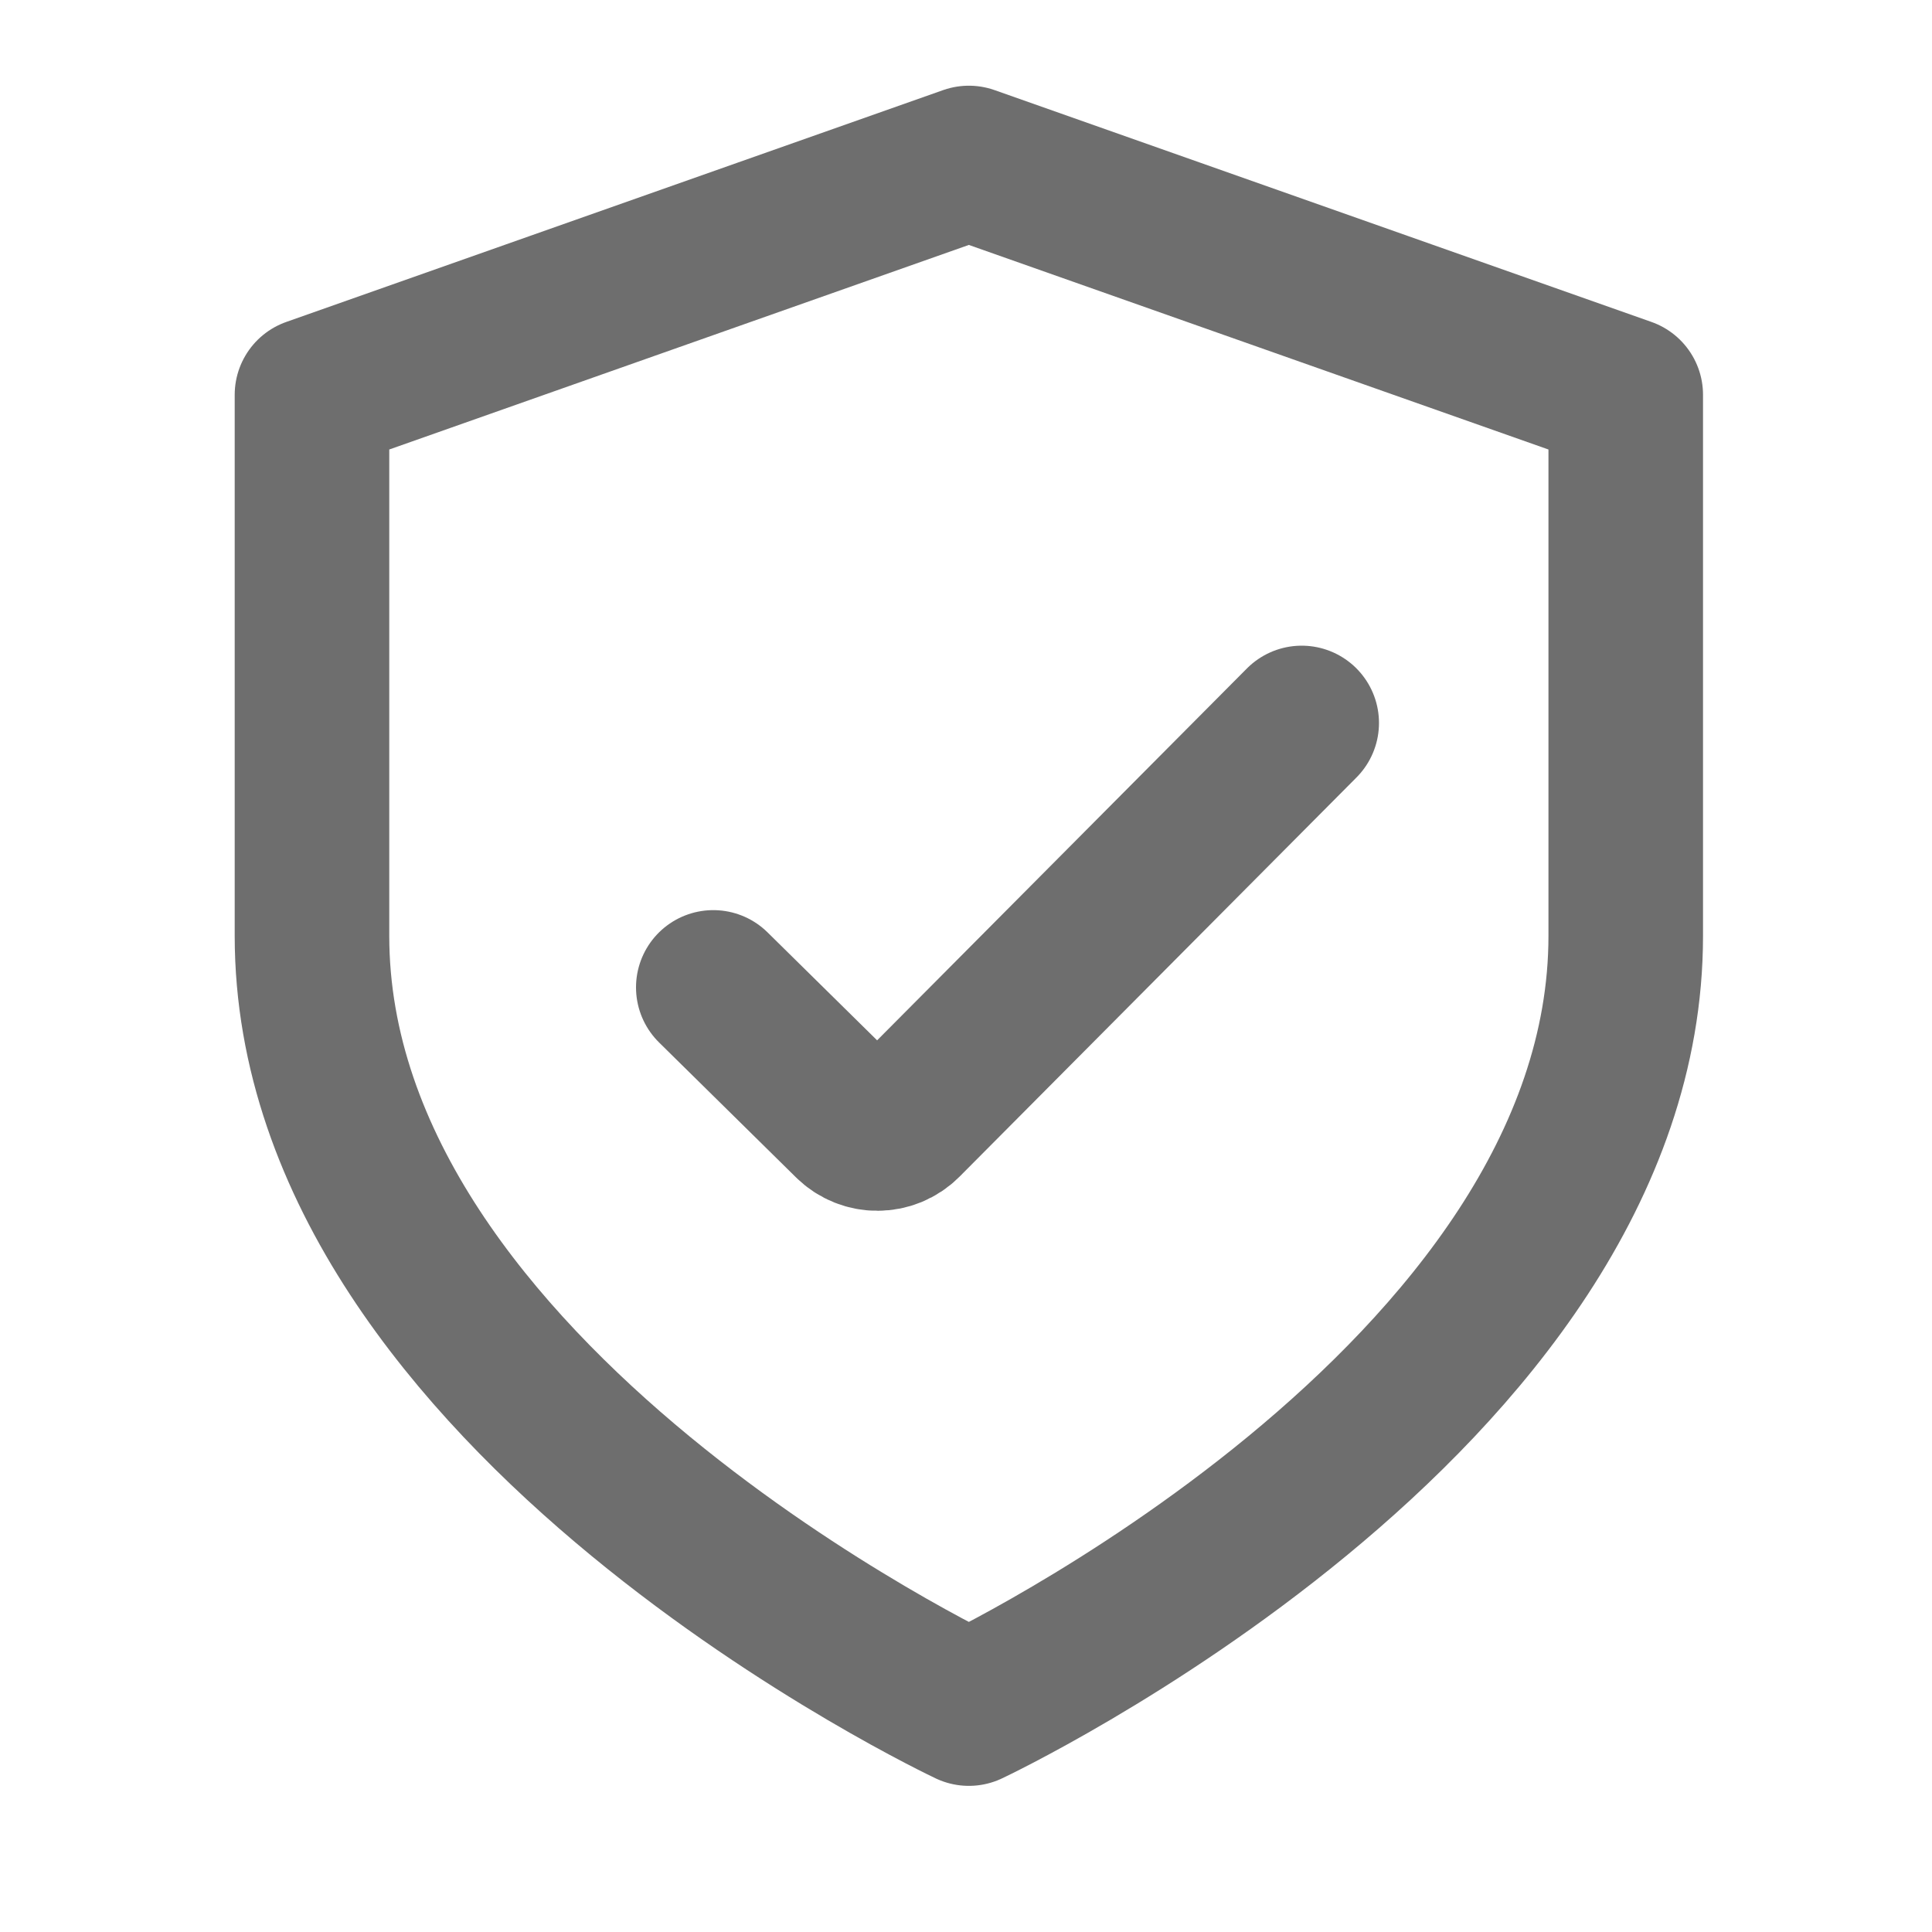 <svg width="25" height="25" viewBox="0 0 25 25" fill="none" xmlns="http://www.w3.org/2000/svg">
<path d="M12.537 22.109C12.537 22.109 21.037 18.109 21.037 12.109V5.109L12.537 2.109L4.037 5.109V12.109C4.037 18.109 12.537 22.109 12.537 22.109Z" stroke="#6E6E6E" stroke-width="2" stroke-linecap="round" stroke-linejoin="round"/>
<path d="M9.23 12.777L11.003 14.524C11.199 14.717 11.514 14.715 11.708 14.52L16.844 9.355" stroke="#6E6E6E" stroke-width="2" stroke-linecap="round"/>
</svg>
